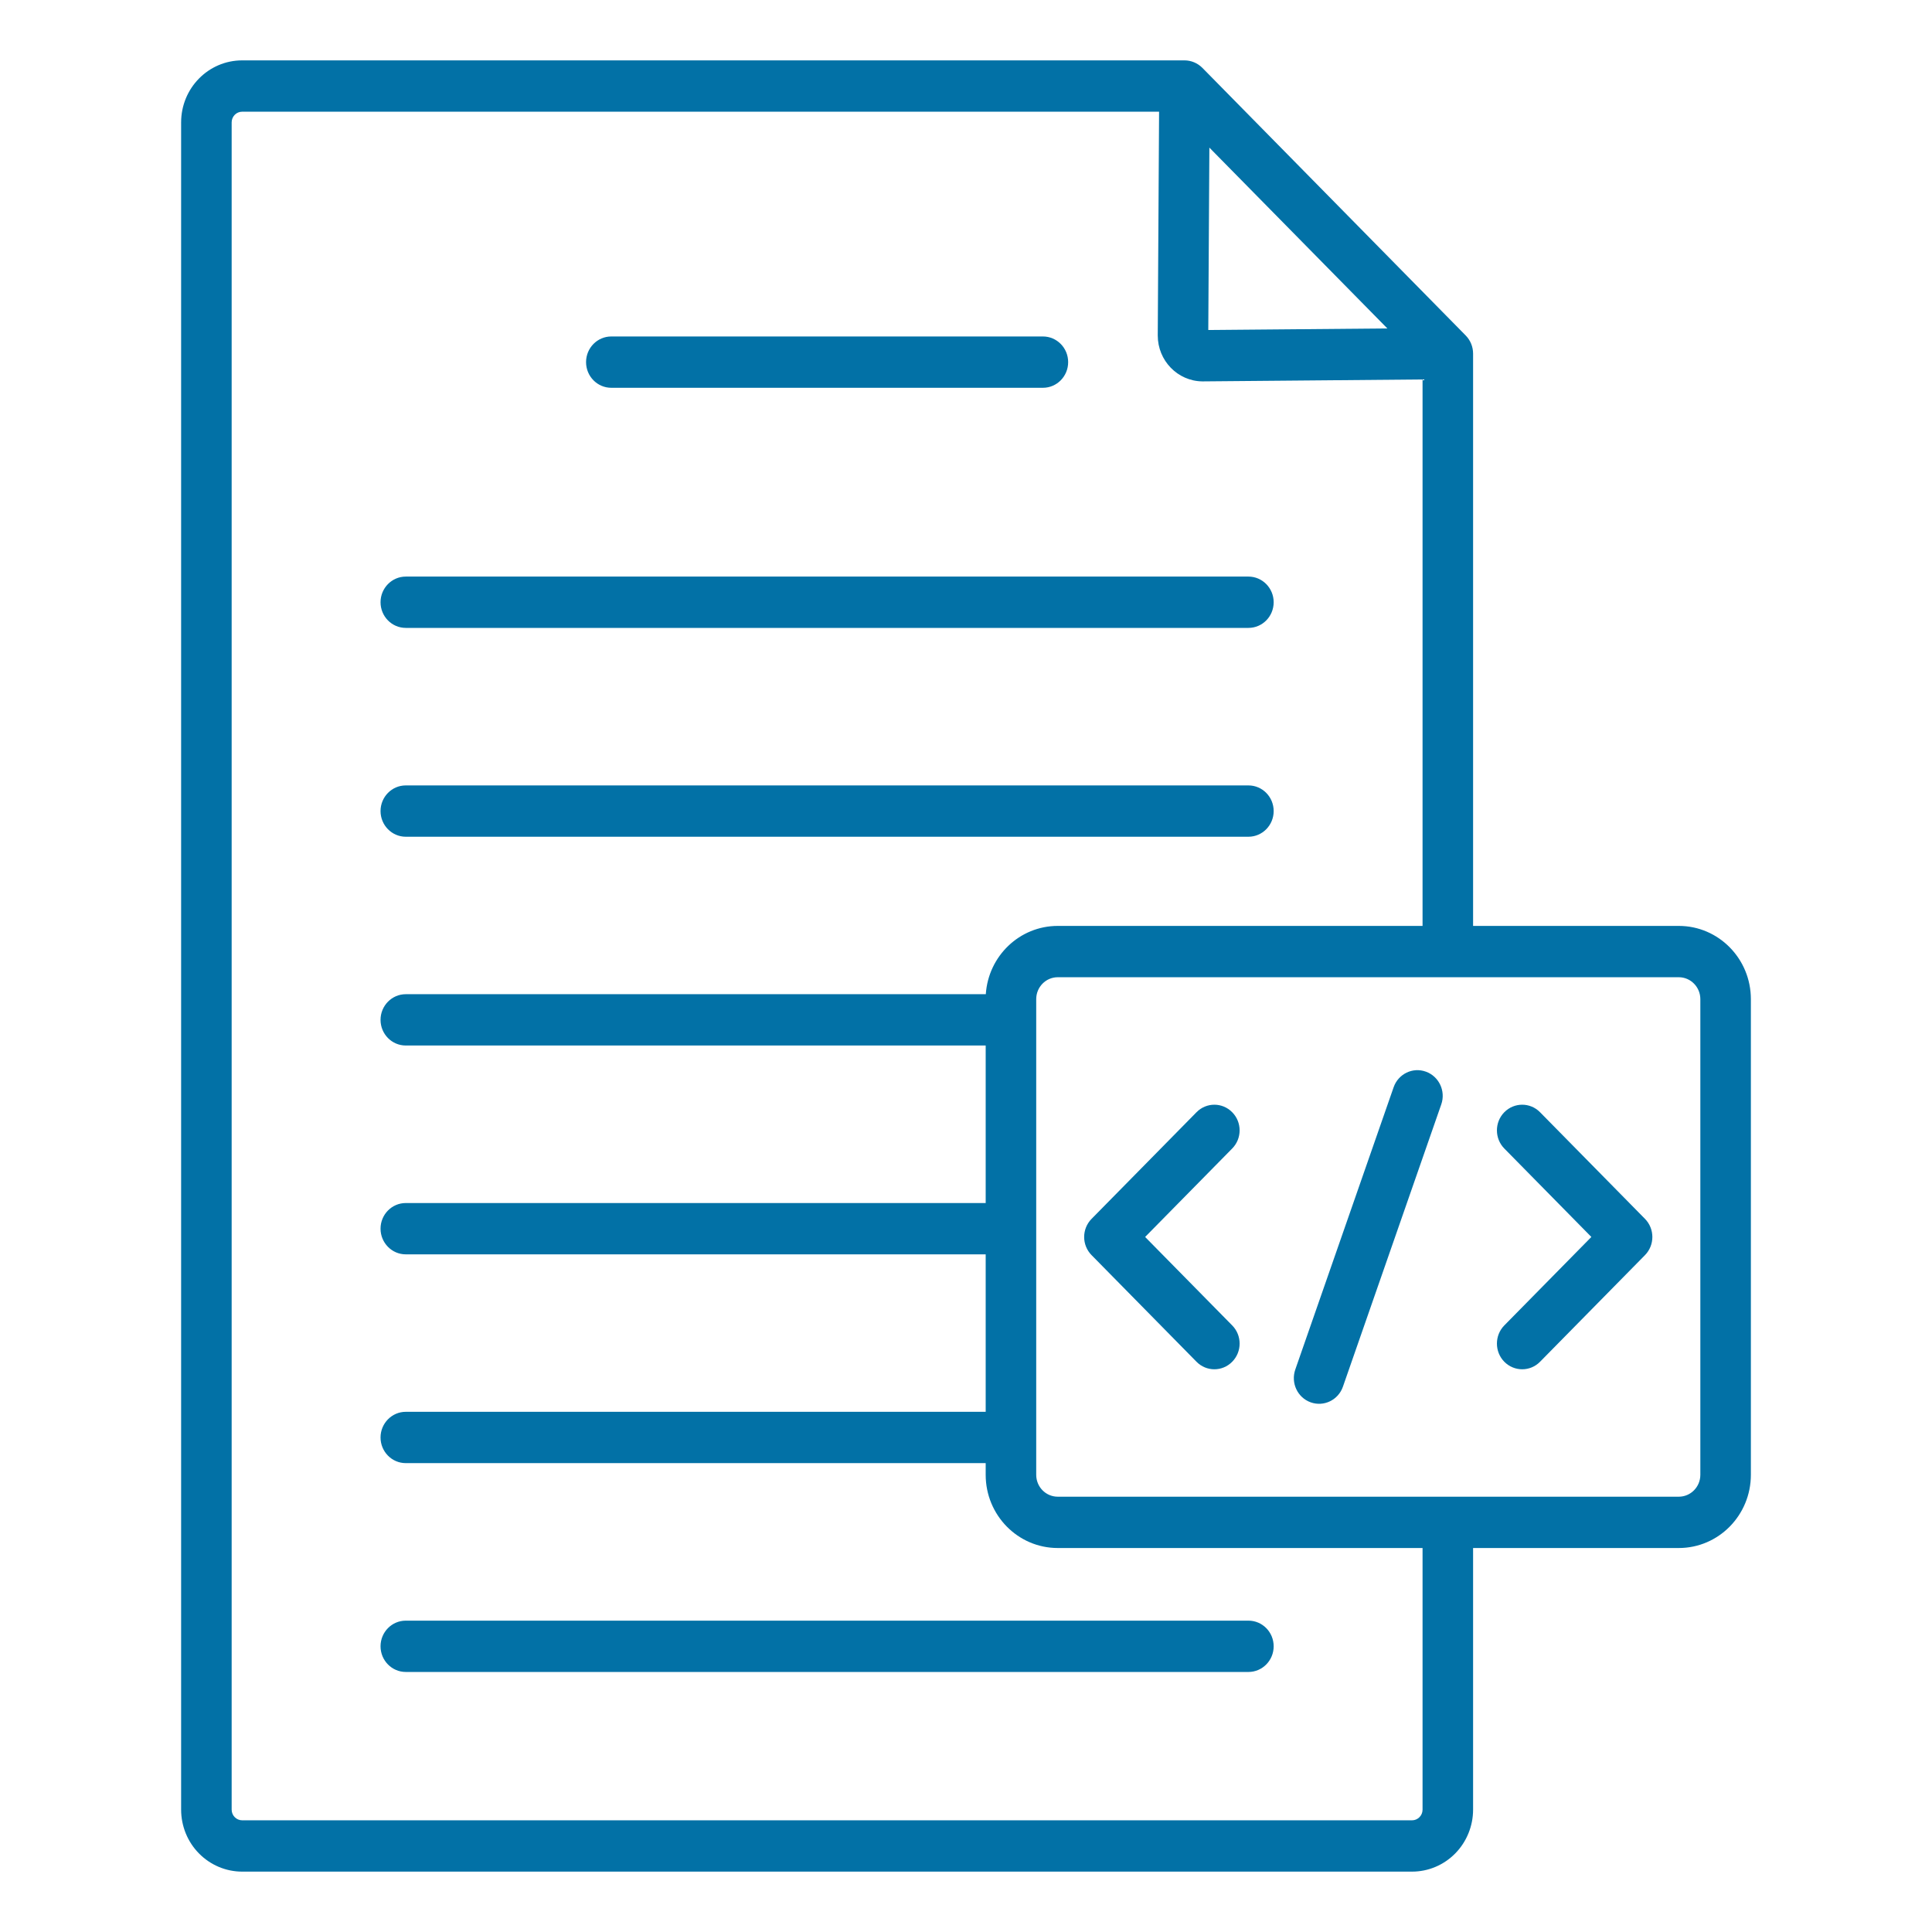 <svg width="32" height="32" viewBox="0 0 32 32" fill="none" xmlns="http://www.w3.org/2000/svg">
<path fill-rule="evenodd" clip-rule="evenodd" d="M24.399 25.64V29.973C24.399 30.245 24.292 30.507 24.103 30.699C23.913 30.892 23.656 31 23.388 31H4.011C3.743 31 3.486 30.892 3.296 30.699C3.106 30.507 3 30.245 3 29.973V2.027C3 1.46 3.452 1 4.011 1H19.619C19.73 1 19.836 1.045 19.915 1.124L24.276 5.556C24.355 5.636 24.399 5.744 24.399 5.857V15.336H27.806C28.465 15.336 29 15.879 29 16.549V24.427C29 25.097 28.465 25.64 27.806 25.64H24.399ZM23.562 15.336V6.285L19.923 6.317C19.92 6.317 19.917 6.317 19.914 6.317C19.505 6.312 19.176 5.973 19.176 5.557C19.176 5.556 19.176 5.555 19.176 5.555L19.198 1.85H4.011C3.915 1.85 3.837 1.929 3.837 2.027V29.973C3.837 30.02 3.855 30.065 3.888 30.098C3.92 30.131 3.965 30.15 4.011 30.15H23.388C23.434 30.15 23.479 30.131 23.511 30.098C23.544 30.065 23.562 30.02 23.562 29.973V25.64H17.52C16.86 25.64 16.326 25.097 16.326 24.427V24.234H6.721C6.49 24.234 6.303 24.044 6.303 23.809C6.303 23.575 6.49 23.384 6.721 23.384H16.326V20.776H6.721C6.49 20.776 6.303 20.585 6.303 20.351C6.303 20.116 6.49 19.926 6.721 19.926H16.326V17.317H6.721C6.49 17.317 6.303 17.127 6.303 16.892C6.303 16.658 6.49 16.467 6.721 16.467H16.328C16.37 15.835 16.887 15.336 17.52 15.336H23.562ZM22.979 5.44C22.197 4.645 20.815 3.241 20.031 2.445C20.025 3.508 20.016 5.073 20.013 5.466L22.979 5.44ZM17.163 16.549V24.427C17.163 24.628 17.322 24.79 17.52 24.79H27.806C28.003 24.79 28.163 24.628 28.163 24.427V16.549C28.163 16.349 28.003 16.186 27.806 16.186H17.52C17.322 16.186 17.163 16.349 17.163 16.549ZM6.721 10.4C6.49 10.4 6.303 10.21 6.303 9.975C6.303 9.741 6.49 9.55 6.721 9.55H20.678C20.909 9.55 21.096 9.741 21.096 9.975C21.096 10.21 20.909 10.4 20.678 10.4H6.721ZM6.721 13.859C6.49 13.859 6.303 13.668 6.303 13.434C6.303 13.199 6.49 13.009 6.721 13.009H20.678C20.909 13.009 21.096 13.199 21.096 13.434C21.096 13.668 20.909 13.859 20.678 13.859H6.721ZM10.125 6.423C9.894 6.423 9.707 6.233 9.707 5.998C9.707 5.763 9.894 5.573 10.125 5.573H17.274C17.505 5.573 17.692 5.763 17.692 5.998C17.692 6.233 17.505 6.423 17.274 6.423H10.125ZM6.721 27.693C6.49 27.693 6.303 27.502 6.303 27.268C6.303 27.033 6.49 26.843 6.721 26.843H20.678C20.909 26.843 21.096 27.033 21.096 27.268C21.096 27.502 20.909 27.693 20.678 27.693H6.721ZM23.083 18.008C23.16 17.787 23.399 17.671 23.617 17.75C23.834 17.828 23.949 18.071 23.872 18.292L22.243 22.968C22.166 23.189 21.927 23.305 21.709 23.227C21.491 23.149 21.377 22.906 21.454 22.684L23.083 18.008ZM24.916 19.023C24.753 18.857 24.753 18.588 24.916 18.422C25.08 18.256 25.345 18.256 25.508 18.422L27.246 20.188C27.409 20.354 27.409 20.623 27.246 20.789L25.508 22.555C25.345 22.721 25.08 22.721 24.916 22.555C24.753 22.389 24.753 22.119 24.916 21.953L26.358 20.488L24.916 19.023ZM19.818 18.422C19.981 18.256 20.246 18.256 20.409 18.422C20.573 18.588 20.573 18.857 20.409 19.023L18.967 20.488L20.409 21.953C20.573 22.119 20.573 22.389 20.409 22.555C20.246 22.721 19.981 22.721 19.818 22.555L18.08 20.789C17.916 20.623 17.916 20.354 18.08 20.188L19.818 18.422Z" fill="#0271A6"/>
</svg>
